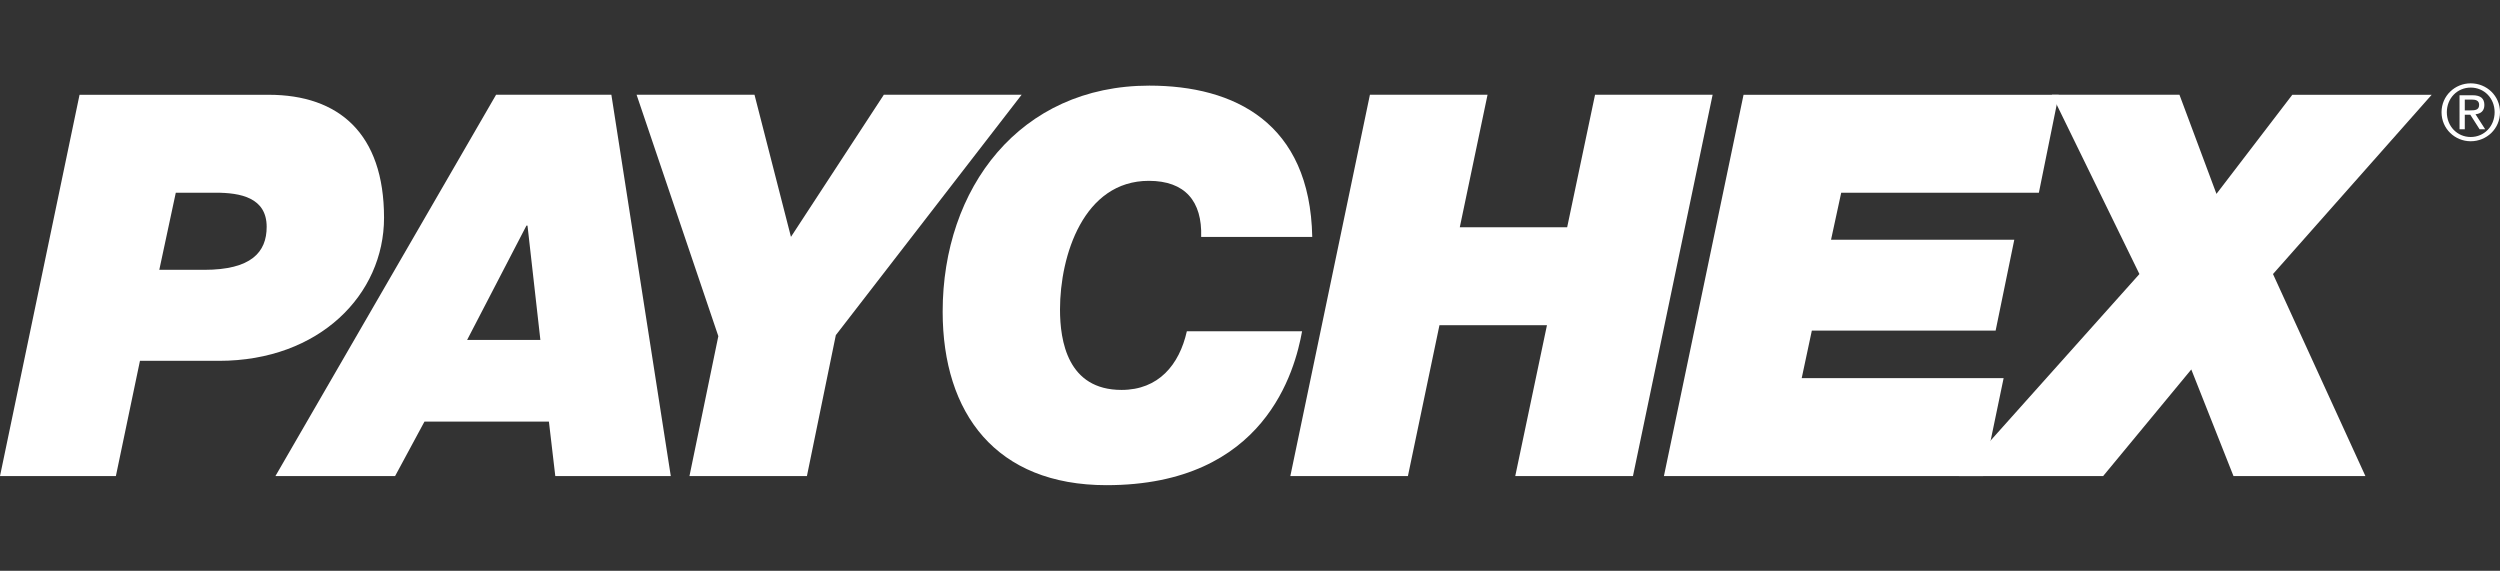 <svg fill="none" height="411" viewBox="0 0 1800 411" width="1800" xmlns="http://www.w3.org/2000/svg" xmlns:xlink="http://www.w3.org/1999/xlink"><rect x="0" y="0" width="1800" height="411" fill="#333333" stroke="none"/><clipPath id="a"><path d="m0 0h1800v411h-1800z"/></clipPath><g clip-path="url(#a)" fill="#fff"><path d="m126.57 138.75h28.8c17.73 0 36.63 3.51 36.63 24.57 0 18.33-11.16 30.96-45.06 30.96h-32.25zm-126.57 204.03h83.43l17.34-82.98h56.94c72.27 0 118.8-47.76 118.8-102.99 0-60.78-32.67-88.56-83.04-88.56h-136.2z"/><path d="m379.05 162.42h.75l9.27 82.32h-52.74zm-180.75 180.36h86.16l21.15-39.21h89.61l4.59 39.21h83.16l-42.78-274.56h-83.01z"/><path d="m517.2 242.04-58.86-173.82h84.9l26.25 102.33 66.87-102.33h99.21l-133.77 173.07-20.82 101.49h-84.57z"/><path d="m937.5 238.53c-5.07 27.96-26.49 110.79-140.79 110.79-79.56 0-117.99-51.6-117.99-124.95 0-88.74 55.32-162.72 148.8-162.72 61.14 0 115.71 26.64 117.3 108.93h-79.98c.81-25.74-11.64-40.38-37.68-40.38-46.98 0-63.96 53.79-63.96 92.61 0 22.68 5.46 57.93 44.31 57.93 26.58 0 41.58-18.03 47.01-42.21z"/><path d="m986.34 68.22h84.69l-19.98 95.4h77.31l20.07-95.4h84.66l-57.36 274.56h-84.75l22.83-108.63h-77.4l-22.71 108.63h-84.66z"/><path d="m1255.35 68.25h226.92l-14.28 70.5h-142.32l-7.32 33.84h131.94l-13.44 65.46h-132.33l-7.29 34.2h145.38l-14.67 70.53h-229.92z"/><path d="m1540.38 197.31-63.03-129.09h91.86l26.64 71.37 54.6-71.34h100.35l-114.24 129.06 66.54 145.47h-94.98l-30.39-76.77-63.48 76.77h-103.89z"/><path d="m1761.72 80.79c0-10.05 7.53-17.73 17.19-17.73 9.69 0 17.22 7.65 17.22 17.73 0 10.14-7.53 17.85-17.22 17.85-9.66 0-17.19-7.68-17.19-17.85zm-3.81 0c0 11.94 9.63 20.91 21 20.91 11.46 0 21.09-8.97 21.09-20.91 0-11.85-9.63-20.79-21.09-20.79-11.37 0-21 8.97-21 20.79zm12.96 12.27h3.78v-10.47h3.96l6.69 10.47h4.02l-6.96-10.8c3.63-.36 6.39-2.25 6.39-6.66 0-4.71-2.73-7.02-8.49-7.02h-9.39zm3.78-21.36h4.98c2.58 0 5.34.48 5.34 3.78 0 3.84-3.06 3.99-6.42 3.99h-3.9z"/></g></svg>